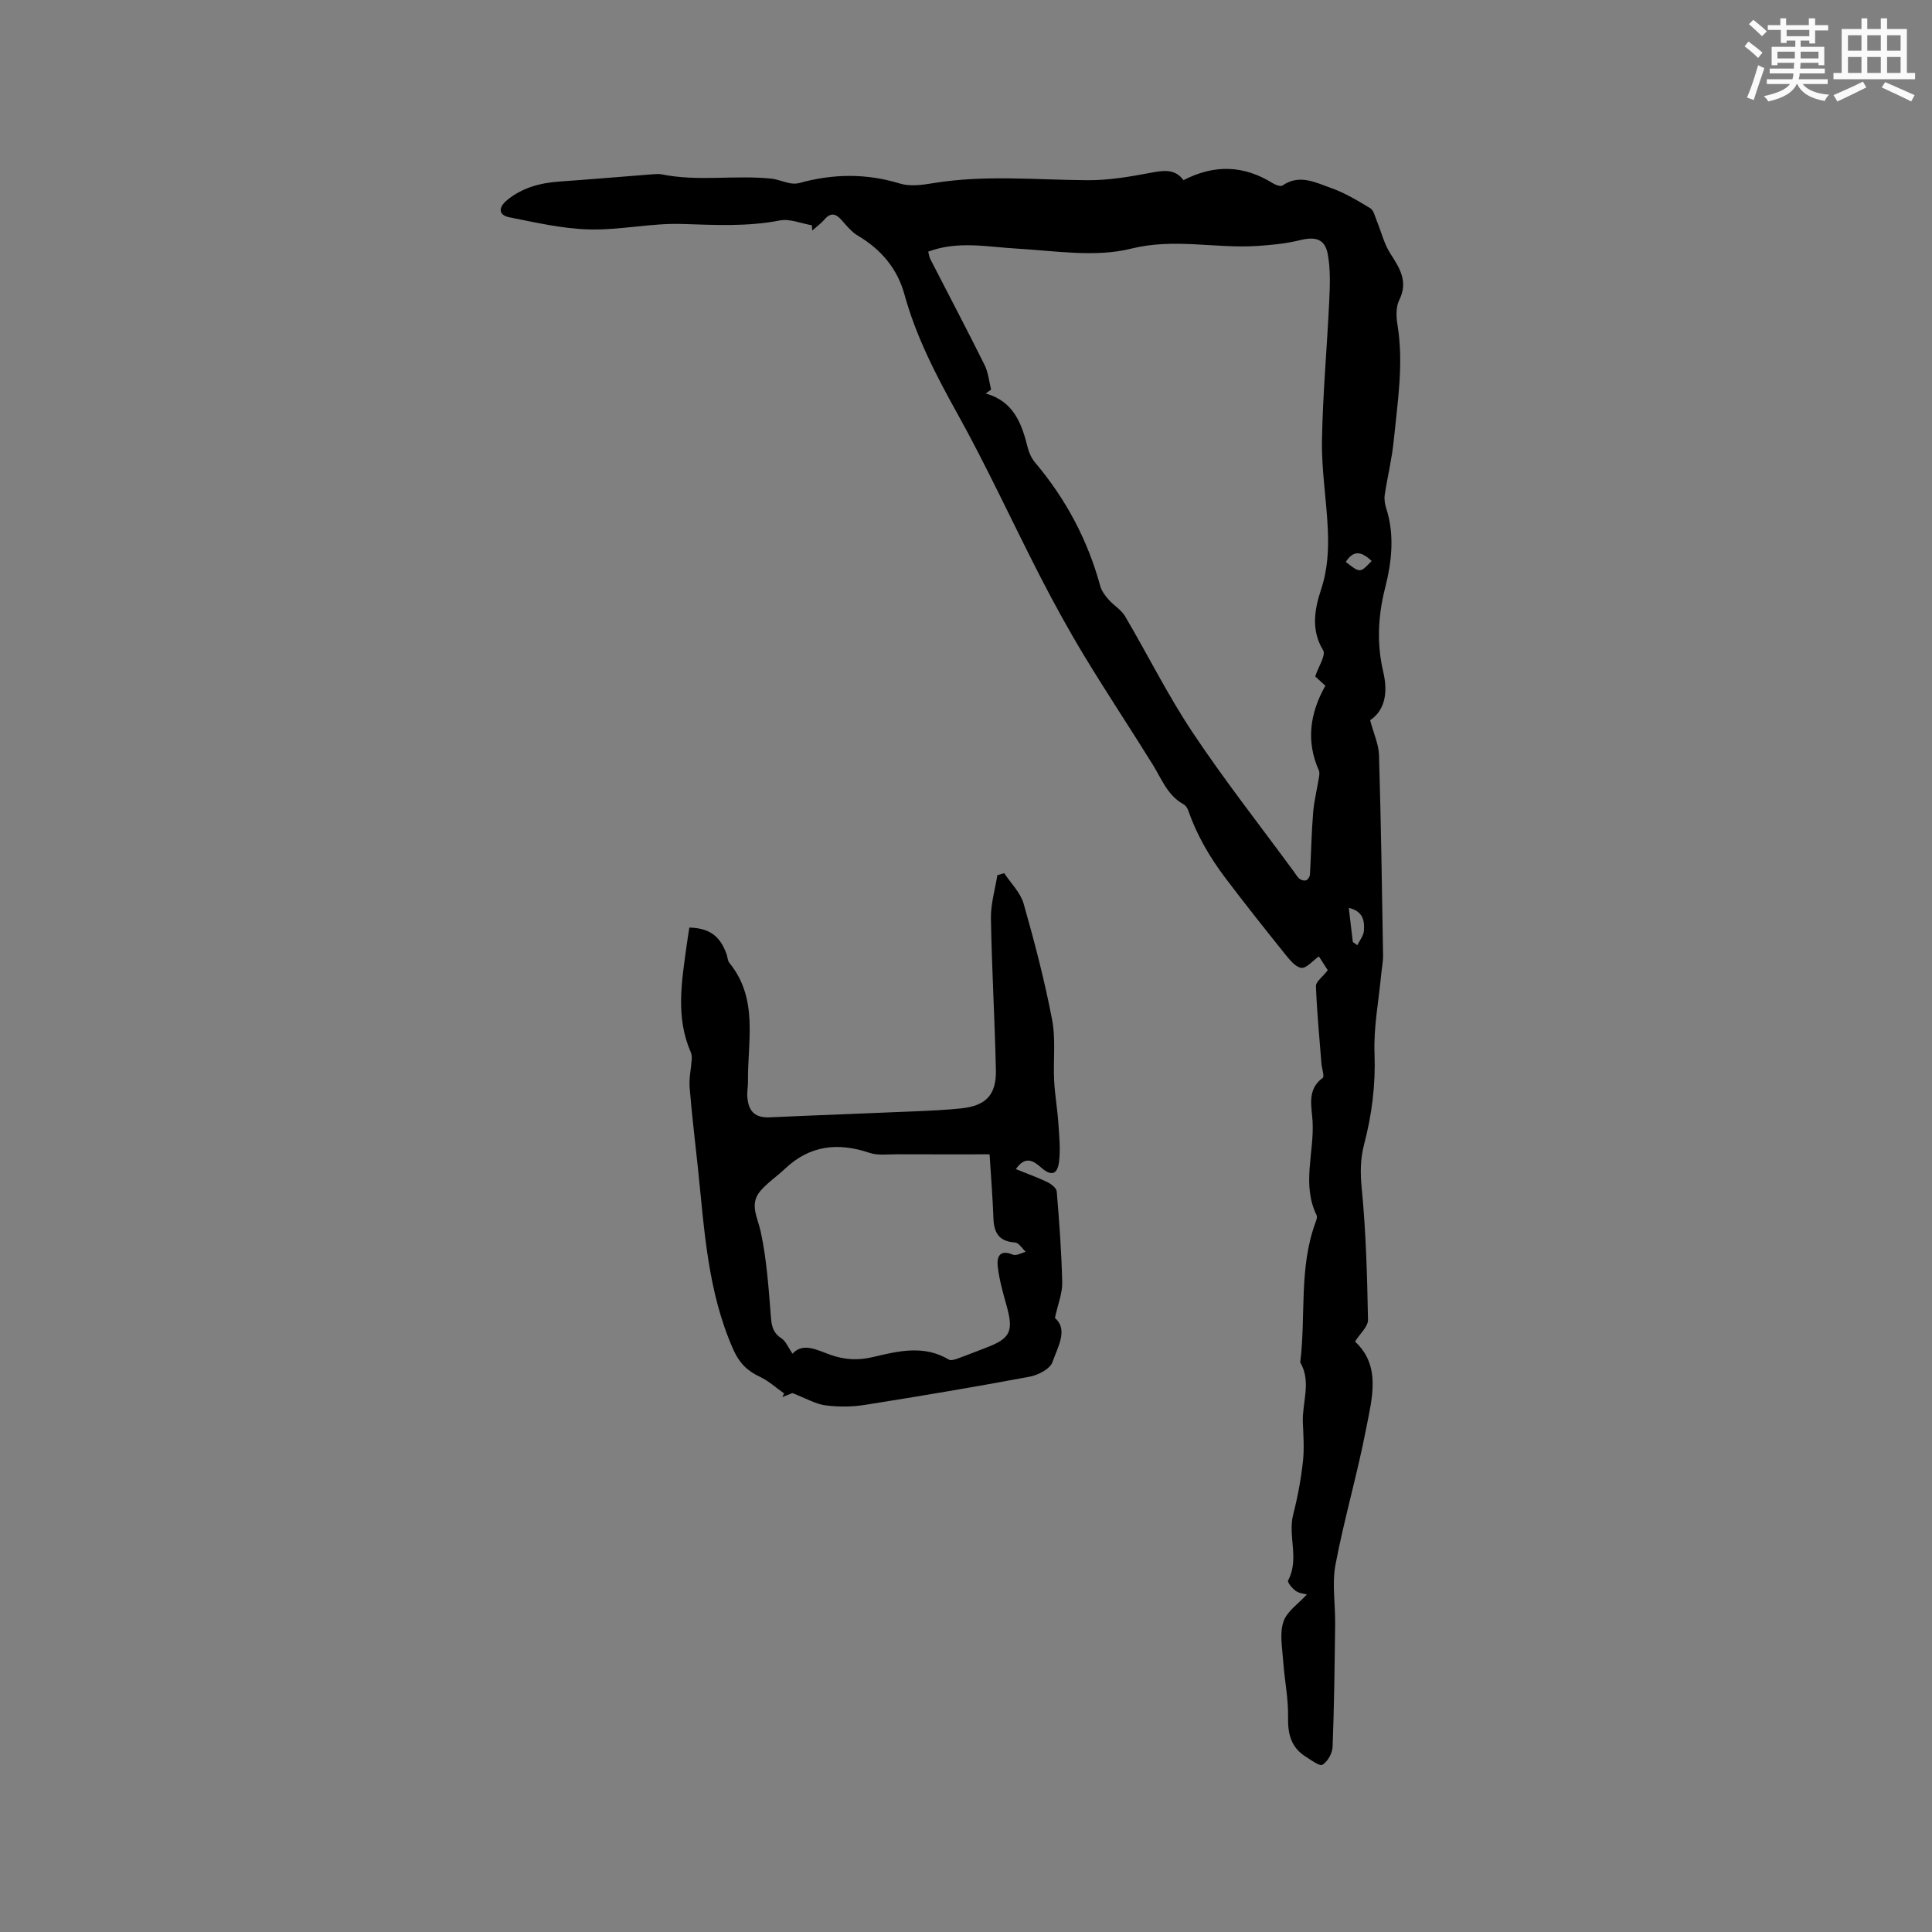 <svg enable-background="new 0 0 400 400" viewBox="0 0 400 400" xmlns="http://www.w3.org/2000/svg"><rect x="0" y="0" width="400" height="400" fill="#808080" stroke="none"/><path d="m274.9 200.87c-.53-.83-1.21-1.88-1.84-2.86-1.31.92-2.61 2.53-3.65 2.37-1.27-.19-2.46-1.75-3.42-2.93-4.18-5.21-8.34-10.44-12.36-15.77-3.22-4.27-5.89-8.88-7.66-13.98-.16-.46-.54-.97-.96-1.2-3.29-1.82-4.49-5.2-6.32-8.15-4.68-7.56-9.61-14.96-14.21-22.57-3.22-5.32-6.22-10.79-9.07-16.32-5.8-11.29-11.09-22.86-17.26-33.94-4.4-7.91-8.49-15.83-10.9-24.58-1.47-5.34-4.83-9.3-9.61-12.13-1.29-.76-2.32-2.02-3.33-3.17-1.21-1.39-2.27-1.76-3.62-.19-.74.85-1.67 1.53-2.52 2.28-.03-.36-.06-.72-.09-1.09-2.21-.37-4.56-1.4-6.62-1-6.75 1.32-13.44.94-20.24.73-6.41-.2-12.87 1.3-19.29 1.13-5.53-.15-11.05-1.44-16.51-2.52-2.21-.44-2.31-2.01-.42-3.56 3.16-2.59 6.89-3.56 10.9-3.84 6.42-.45 12.84-1 19.26-1.5.63-.05 1.29-.09 1.9.03 7.48 1.51 15.08.1 22.58.87 1.3.13 2.55.68 3.85.94.64.12 1.36.15 1.97-.02 6.96-1.93 13.85-2.05 20.85.1 2.08.64 4.6.3 6.84-.07 10.66-1.77 21.34-.68 32.03-.62 4.29.03 8.62-.7 12.86-1.5 2.74-.52 5.19-.96 6.99 1.49 6.44-3.32 12.51-3.08 18.48.63.57.36 1.62.75 2.01.48 3.5-2.42 6.83-.63 10.01.49 2.87 1.01 5.55 2.63 8.17 4.21.71.43.96 1.69 1.34 2.6.94 2.28 1.52 4.78 2.83 6.81 1.97 3.05 3.72 5.79 1.82 9.62-.69 1.4-.64 3.38-.37 5.01 1.34 8.08.03 16.07-.76 24.06-.37 3.76-1.29 7.46-1.86 11.2-.14.9.01 1.91.29 2.79 1.79 5.56 1.16 11.09-.23 16.58-1.46 5.75-1.74 11.53-.38 17.3 1.03 4.34.35 7.98-2.71 10.03.74 2.79 1.77 4.99 1.84 7.23.41 13.78.61 27.56.84 41.34.02 1.36-.26 2.73-.39 4.09-.51 5.45-1.59 10.93-1.38 16.35.24 6.46-.54 12.65-2.16 18.82-.78 2.97-.8 5.84-.5 8.99.89 9.06 1.14 18.2 1.31 27.31.03 1.42-1.66 2.87-2.69 4.52 5.45 5.03 3.52 11.72 2.31 17.99-1.82 9.45-4.56 18.73-6.35 28.19-.75 3.97-.02 8.21-.07 12.32-.11 8.47-.2 16.94-.53 25.4-.05 1.32-1.01 3.05-2.09 3.71-.61.37-2.37-.98-3.52-1.7-2.98-1.9-3.68-4.65-3.61-8.12.08-3.87-.74-7.75-1.01-11.64-.19-2.73-.77-5.7.05-8.15.72-2.16 3.14-3.75 4.86-5.65-.45-.13-1.52-.19-2.28-.71-.74-.5-1.81-1.82-1.61-2.19 2.38-4.43-.1-9.18 1.06-13.69.92-3.56 1.59-7.21 2-10.86.31-2.7.1-5.47-.01-8.21-.15-4.13 1.81-8.36-.54-12.39 1.19-9.63-.3-19.54 3.15-28.93.18-.48.43-1.14.25-1.51-3.12-6.34-.5-12.94-.84-19.4-.16-3.03-1.27-6.59 2.09-9.06.41-.3-.18-1.93-.26-2.95-.42-5.36-.94-10.71-1.14-16.08.01-.9 1.37-1.85 2.45-3.26zm-69.7-120.22c-.37.27-.74.55-1.11.82 5.8 1.63 7.45 6.24 8.69 11.2.27 1.09.8 2.23 1.52 3.09 6.38 7.55 10.9 16.05 13.5 25.59.28 1.02 1.01 1.97 1.72 2.79 1.06 1.21 2.6 2.08 3.39 3.41 4.73 8.03 8.89 16.43 14.05 24.16 6.58 9.87 13.93 19.22 20.95 28.79.38.51.7 1.11 1.18 1.48.34.26 1.01.42 1.37.26.36-.15.73-.75.75-1.17.25-4.27.31-8.56.66-12.82.2-2.46.82-4.88 1.21-7.32.08-.48.15-1.05-.04-1.46-2.7-6.09-1.79-11.89 1.36-17.5-.79-.72-1.54-1.41-2.1-1.92.66-2.03 2.26-4.41 1.64-5.42-2.61-4.26-1.71-8.68-.43-12.57 1.39-4.2 1.58-8.27 1.4-12.46-.27-6.13-1.31-12.26-1.21-18.38.16-9.62 1.05-19.22 1.5-28.84.15-3.25.29-6.59-.3-9.76-.59-3.19-2.59-3.67-5.72-2.9-2.93.72-6 1.02-9.02 1.21-8.61.54-17.05-1.67-25.97.55-7.45 1.86-15.79.44-23.7-.01-6.11-.35-12.18-1.67-18.31.63.16.59.21 1.12.44 1.56 3.75 7.3 7.58 14.57 11.23 21.91.77 1.55.92 3.39 1.35 5.08zm74.89 114.39c.31.22.62.43.93.65.48-.98 1.28-1.94 1.36-2.95.18-2.1-.19-4.12-3.13-4.77.31 2.53.57 4.8.84 7.07zm3.9-78.91c-1.89-1.74-3.62-2.51-5.36.21 2.97 2.33 2.97 2.33 5.36-.21z" fill="#010000"/><path d="m164.05 288.42c-.15.06-1.12.44-2.09.83l.39-.75c-1.67-1.17-3.22-2.61-5.04-3.46-2.62-1.22-4.26-2.86-5.49-5.64-5.33-11.99-5.98-24.8-7.32-37.52-.59-5.58-1.27-11.16-1.72-16.75-.15-1.92.31-3.88.44-5.82.03-.5-.02-1.05-.22-1.5-3.16-7.25-1.85-14.65-.84-22.05.17-1.24.37-2.48.56-3.72 4.14.13 6.33 1.68 7.71 5.51.21.6.21 1.35.58 1.8 6.08 7.47 3.75 16.23 3.85 24.62.01 1.06-.22 2.12-.13 3.17.25 3.13 1.73 4.32 4.67 4.19 9.92-.45 19.85-.8 29.77-1.23 3.28-.14 6.56-.28 9.82-.62 5.13-.54 7.31-2.78 7.2-7.95-.23-10.47-.85-20.93-1.03-31.4-.05-2.97.86-5.95 1.33-8.93.47-.14.95-.28 1.42-.42 1.38 2.09 3.36 4.01 4.02 6.31 2.26 7.92 4.34 15.91 5.89 23.99.79 4.1.22 8.44.43 12.66.15 2.92.67 5.83.87 8.75.18 2.68.47 5.41.14 8.05-.34 2.73-1.68 3-3.76 1.14-1.63-1.45-3.27-2.37-5.18.37 2.31.94 4.47 1.7 6.52 2.69.8.39 1.89 1.24 1.95 1.96.52 6.27.99 12.55 1.13 18.84.05 2.17-.86 4.35-1.51 7.34 2.8 2.37.6 5.95-.51 9.13-.49 1.41-2.96 2.69-4.73 3.02-11.32 2.12-22.68 4.03-34.06 5.83-2.69.43-5.53.45-8.23.1-2.03-.27-3.94-1.42-6.83-2.54zm.03-8.15c2.22-2.44 5.17-.7 7.97.27 2.91 1.01 5.63 1.14 8.65.43 5.23-1.24 10.58-2.58 15.75.52.41.25 1.22-.01 1.77-.2 1.99-.71 3.95-1.51 5.93-2.26 5.05-1.91 5.74-3.4 4.25-8.71-.74-2.64-1.5-5.31-1.82-8.01-.23-1.92.26-3.76 3.13-2.54.68.29 1.76-.37 2.66-.6-.74-.67-1.44-1.88-2.22-1.93-3.27-.2-4.36-1.95-4.47-4.97-.15-4.31-.51-8.61-.8-13.28-6.62 0-12.91.02-19.2-.01-1.9-.01-3.94.29-5.67-.3-6.53-2.21-12.36-1.56-17.5 3.31-1.65 1.56-3.59 2.85-5.06 4.56-2.35 2.74-.61 5.45.04 8.43 1.28 5.86 1.65 11.94 2.14 17.95.15 1.86.57 3.13 2.17 4.17.86.54 1.28 1.7 2.28 3.17z" fill="#010000"/><g fill="#fafafb"><path d="m361.2 9.6.8-1c.9.7 1.9 1.4 2.9 2.3l-.9 1.1c-1-1-2-1.8-2.8-2.4zm.5 10.6c.9-2.1 1.6-4.3 2.3-6.7.4.2.8.4 1.3.6-.7 2.1-1.5 4.3-2.2 6.6zm.4-15.2.9-.9c1 .8 2 1.6 2.8 2.4l-1 1c-.9-.9-1.8-1.7-2.7-2.5zm12.5-1.2h1.2v1.4h2.7v1.1h-2.7v2.7h-1.2v-.6h-1.8v1.3h4.9v3.8h-1.2v-.5h-3.7c0 .4-.1.9-.1 1.2h5.1v1h-5.2c0 .5-.1.9-.2 1.2h6v1h-5.2c1.1 1.3 2.9 2 5.5 2.2-.4.4-.7.8-.9 1.3-2.9-.5-4.8-1.6-5.7-3.5h-.1c-.8 1.7-2.7 2.9-5.9 3.6-.2-.4-.6-.8-.9-1.1 2.8-.6 4.6-1.4 5.4-2.5h-4.8v-1h5.3c.1-.3.2-.7.2-1.2h-4.9v-1h5c0-.4 0-.8.1-1.2h-3.5v.5h-1.2v-3.8h4.9v-1.3h-1.8v.5h-1.2v-2.7h-2.7v-1h2.6v-1.4h1.2v1.4h4.7v-1.4zm-6.6 8.3h3.6c0-.4 0-.9 0-1.4h-3.6zm1.9-4.6h4.7v-1.3h-4.7zm6.6 3.2h-3.7v1.4h3.7z"/><path d="m385.3 3.8h1.3v2.2h2.8v-2.2h1.3v2.2h4.1v9.1h1.7v1.3h-16.9v-1.3h1.7v-9.1h4.1v-2.2zm.4 13.1.7 1.2c-1.8.9-3.8 1.9-6 2.9-.2-.4-.5-.8-.8-1.3 2.3-1 4.3-1.9 6.1-2.8zm-3.1-6.4h2.8v-3.2h-2.8zm0 4.6h2.8v-3.3h-2.8zm4-4.6h2.8v-3.2h-2.8zm0 4.6h2.8v-3.3h-2.8zm3.7 1.9c2.1.9 4.1 1.8 6.1 2.7l-.7 1.3c-2.2-1.1-4.2-2-6.1-2.9zm3.2-9.7h-2.8v3.2h2.8zm-2.8 7.8h2.8v-3.3h-2.8z"/></g></svg>